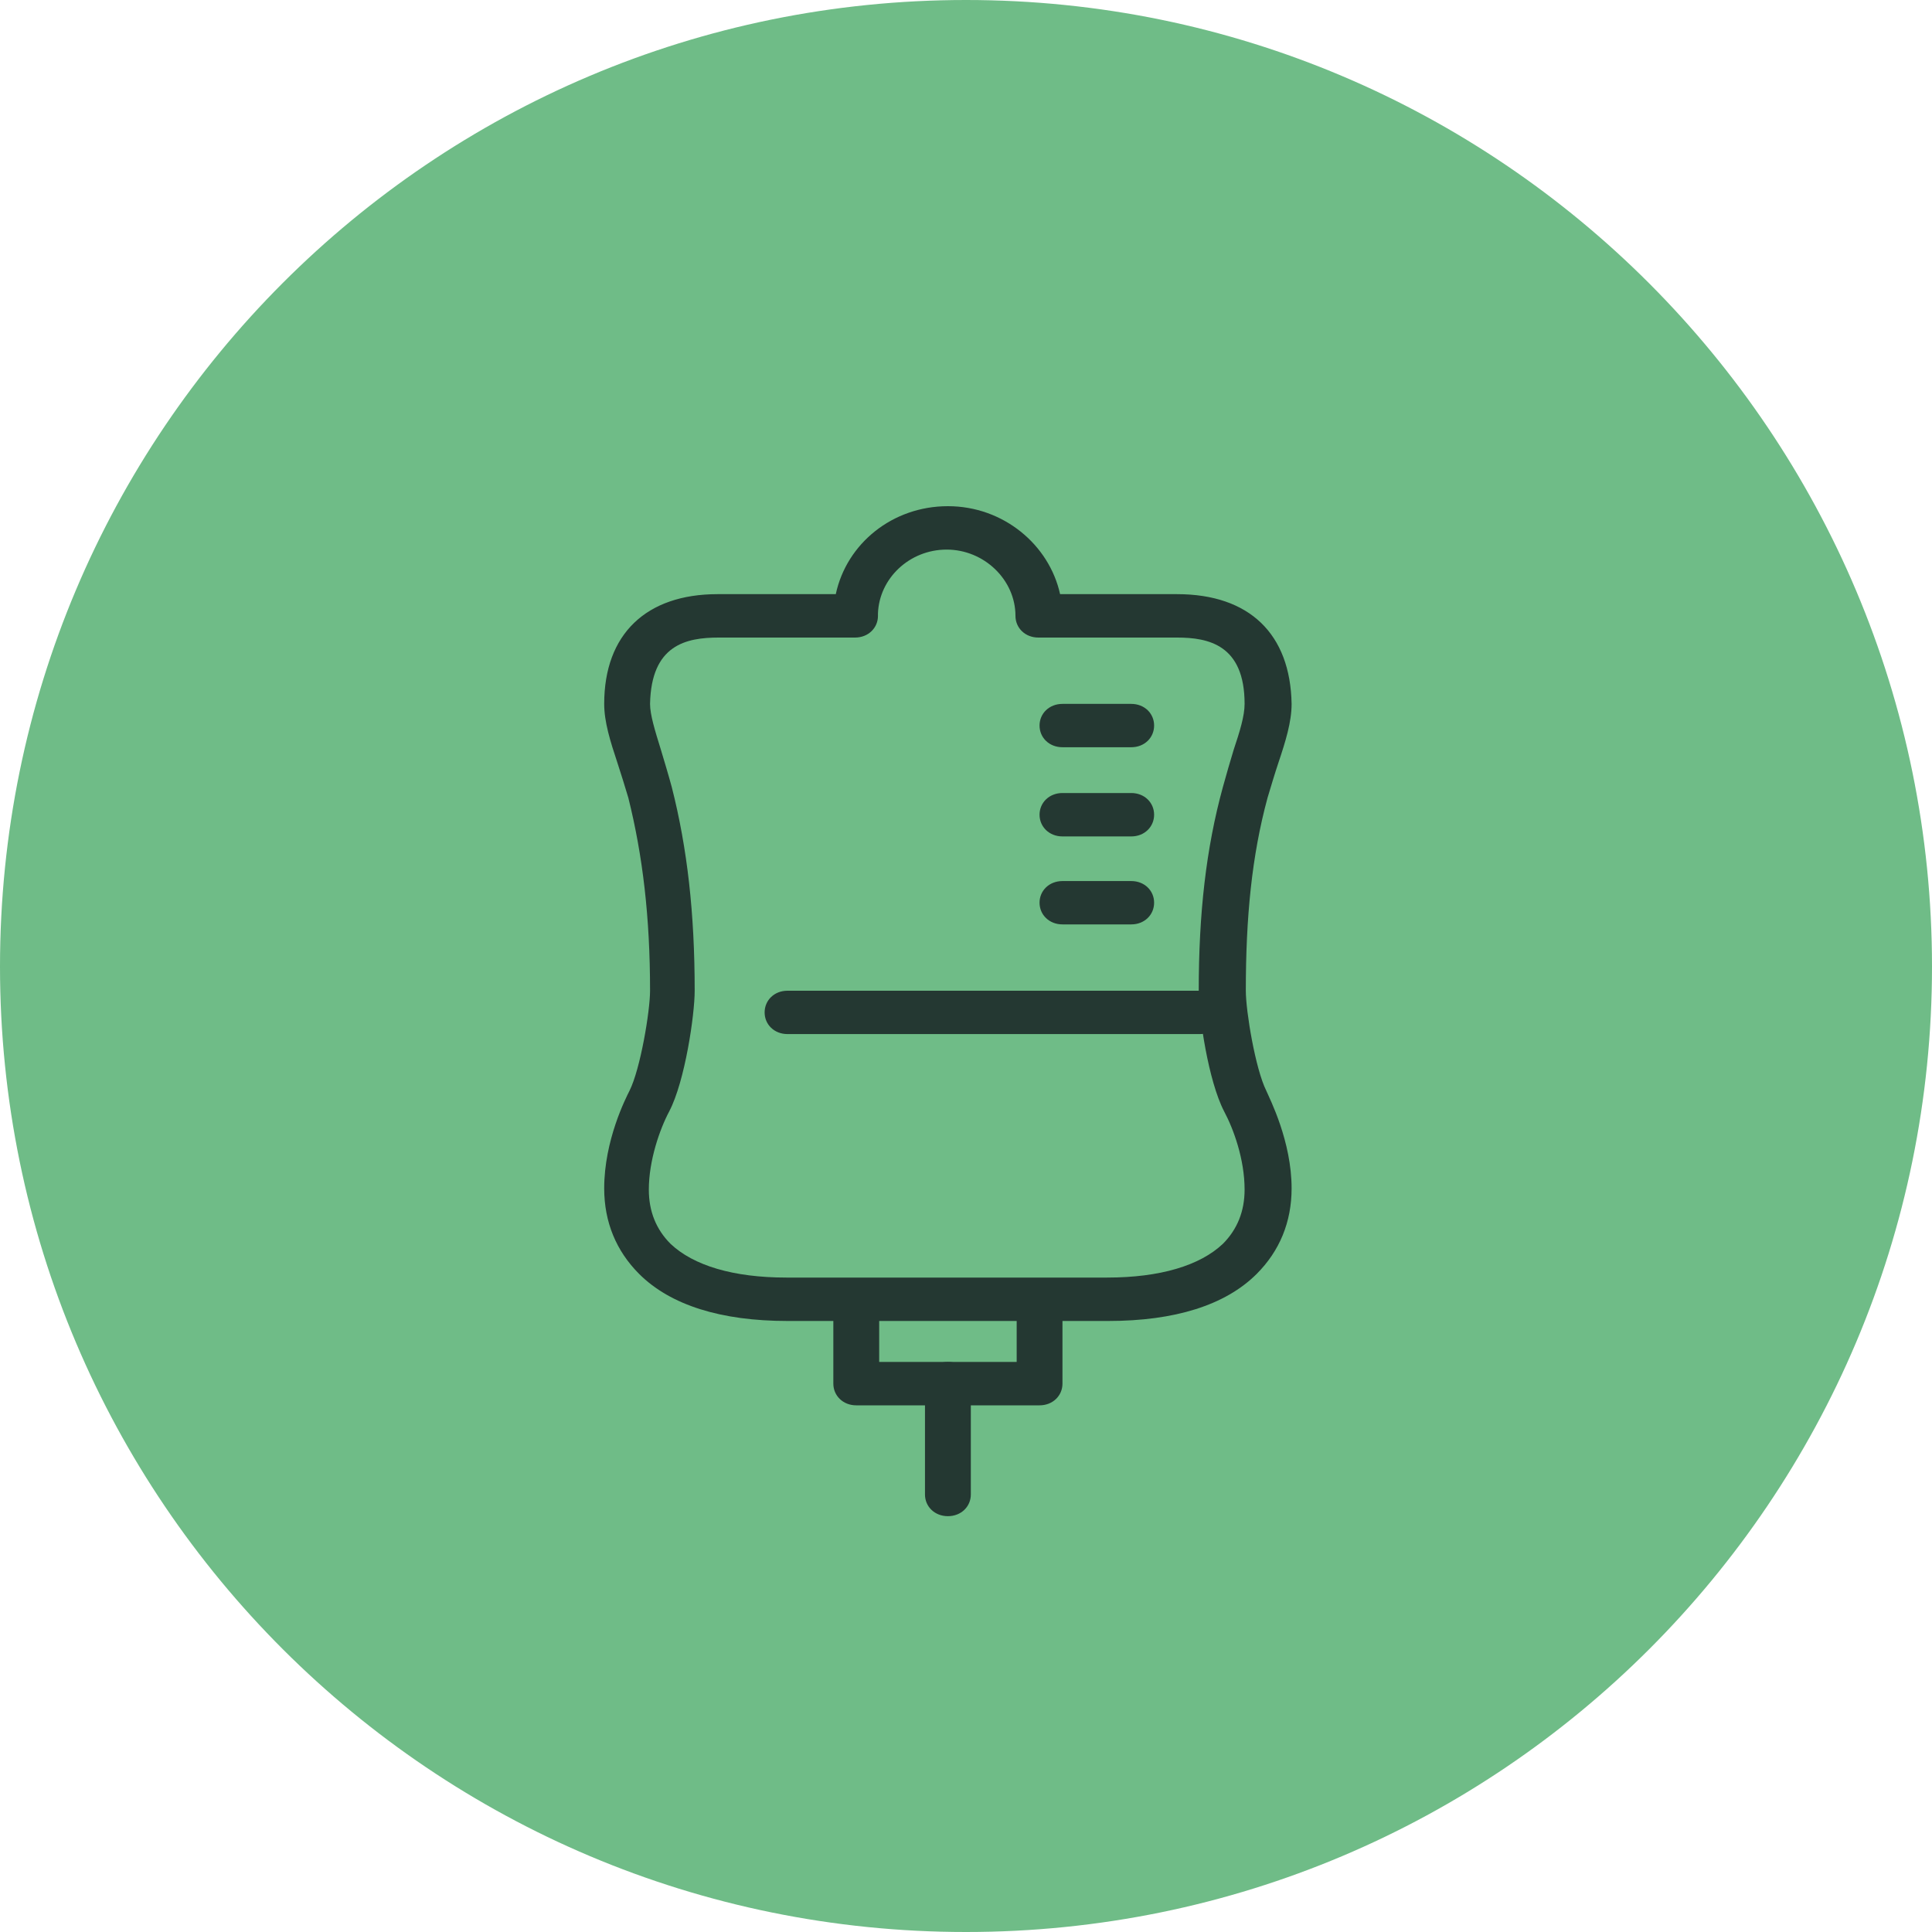 <?xml version="1.0" encoding="UTF-8"?>
<svg width="30px" height="30px" viewBox="0 0 30 30" version="1.1" xmlns="http://www.w3.org/2000/svg" xmlns:xlink="http://www.w3.org/1999/xlink">
    <title>MedAffairs</title>
    <g id="Internal-pages" stroke="none" stroke-width="1" fill="none" fill-rule="evenodd">
        <g id="MedAffairs" fill-rule="nonzero">
            <path d="M15,30 C23.296,30 30,23.281 30,15.009 C30,6.737 23.296,0 15,0 C6.704,0 0,6.719 0,15.009 C0,23.3 6.723,30 15,30" id="Path" fill="#6FBC87"></path>
            <path d="M14.719,23.543 C14.513,23.543 14.363,23.394 14.363,23.206 L14.363,21.485 C14.363,21.298 14.513,21.148 14.719,21.148 C14.925,21.148 15.075,21.298 15.075,21.485 L15.075,23.206 C15.075,23.394 14.925,23.543 14.719,23.543" id="Path" fill="#243832"></path>
            <path d="M16.142,21.822 L13.296,21.822 C13.09,21.822 12.94,21.672 12.94,21.485 L12.94,20.455 C12.94,20.268 13.09,20.119 13.296,20.119 C13.502,20.119 13.652,20.268 13.652,20.455 L13.652,21.148 L15.787,21.148 L15.787,20.455 C15.787,20.268 15.936,20.119 16.142,20.119 C16.348,20.119 16.498,20.268 16.498,20.455 L16.498,21.485 C16.498,21.672 16.348,21.822 16.142,21.822" id="Path" fill="#243832"></path>
            <path d="M18.633,16.057 L12.228,16.057 C12.022,16.057 11.873,15.908 11.873,15.721 C11.873,15.533 12.022,15.384 12.228,15.384 L18.633,15.384 C18.839,15.384 18.989,15.533 18.989,15.721 C18.989,15.908 18.839,16.057 18.633,16.057" id="Path" fill="#243832"></path>
            <path d="M17.21,20.512 L12.228,20.512 C11.199,20.512 10.412,20.268 9.925,19.782 C9.569,19.426 9.382,18.977 9.382,18.453 C9.382,17.704 9.719,17.049 9.775,16.937 C9.944,16.6 10.094,15.702 10.094,15.384 C10.094,14.242 9.981,13.288 9.757,12.389 C9.7,12.202 9.644,12.015 9.588,11.847 C9.476,11.51 9.382,11.21 9.382,10.93 C9.382,9.844 10.037,9.226 11.142,9.226 L12.978,9.226 C13.146,8.44 13.858,7.86 14.719,7.86 C15.581,7.86 16.292,8.459 16.461,9.226 L18.277,9.226 C19.401,9.226 20.037,9.844 20.056,10.93 C20.056,11.21 19.963,11.51 19.85,11.847 C19.794,12.015 19.738,12.202 19.682,12.389 C19.438,13.288 19.345,14.242 19.345,15.384 C19.345,15.702 19.494,16.6 19.663,16.937 C19.719,17.068 20.056,17.723 20.056,18.453 C20.056,18.977 19.869,19.426 19.513,19.782 C19.026,20.268 18.24,20.512 17.21,20.512 M11.161,9.9 C10.655,9.9 10.112,10.012 10.094,10.93 C10.094,11.098 10.169,11.341 10.262,11.641 C10.318,11.828 10.375,12.015 10.431,12.221 C10.674,13.175 10.787,14.186 10.787,15.384 C10.787,15.758 10.637,16.787 10.393,17.255 C10.243,17.536 10.075,18.022 10.075,18.472 C10.075,18.808 10.187,19.089 10.412,19.314 C10.768,19.651 11.386,19.838 12.21,19.838 L17.191,19.838 C18.015,19.838 18.633,19.651 18.989,19.314 C19.213,19.089 19.326,18.808 19.326,18.472 C19.326,18.004 19.157,17.536 19.007,17.255 C18.764,16.787 18.614,15.777 18.614,15.384 C18.614,14.186 18.727,13.175 18.989,12.221 C19.045,12.015 19.101,11.828 19.157,11.641 C19.251,11.36 19.326,11.117 19.326,10.93 C19.326,10.012 18.764,9.9 18.277,9.9 L16.124,9.9 C15.918,9.9 15.768,9.75 15.768,9.563 C15.768,9.002 15.281,8.534 14.7,8.534 C14.12,8.534 13.652,8.983 13.633,9.526 L13.633,9.563 C13.633,9.75 13.483,9.9 13.277,9.9 L11.142,9.9 L11.161,9.9 Z" id="Shape" fill="#243832"></path>
            <path d="M17.566,12.988 L16.498,12.988 C16.292,12.988 16.142,12.838 16.142,12.651 C16.142,12.464 16.292,12.314 16.498,12.314 L17.566,12.314 C17.772,12.314 17.921,12.464 17.921,12.651 C17.921,12.838 17.772,12.988 17.566,12.988" id="Path" fill="#243832"></path>
            <path d="M17.566,11.603 L16.498,11.603 C16.292,11.603 16.142,11.454 16.142,11.266 C16.142,11.079 16.292,10.93 16.498,10.93 L17.566,10.93 C17.772,10.93 17.921,11.079 17.921,11.266 C17.921,11.454 17.772,11.603 17.566,11.603" id="Path" fill="#243832"></path>
            <path d="M17.566,14.354 L16.498,14.354 C16.292,14.354 16.142,14.205 16.142,14.017 C16.142,13.83 16.292,13.681 16.498,13.681 L17.566,13.681 C17.772,13.681 17.921,13.83 17.921,14.017 C17.921,14.205 17.772,14.354 17.566,14.354" id="Path" fill="#243832"></path>
        </g>
    </g>
</svg>